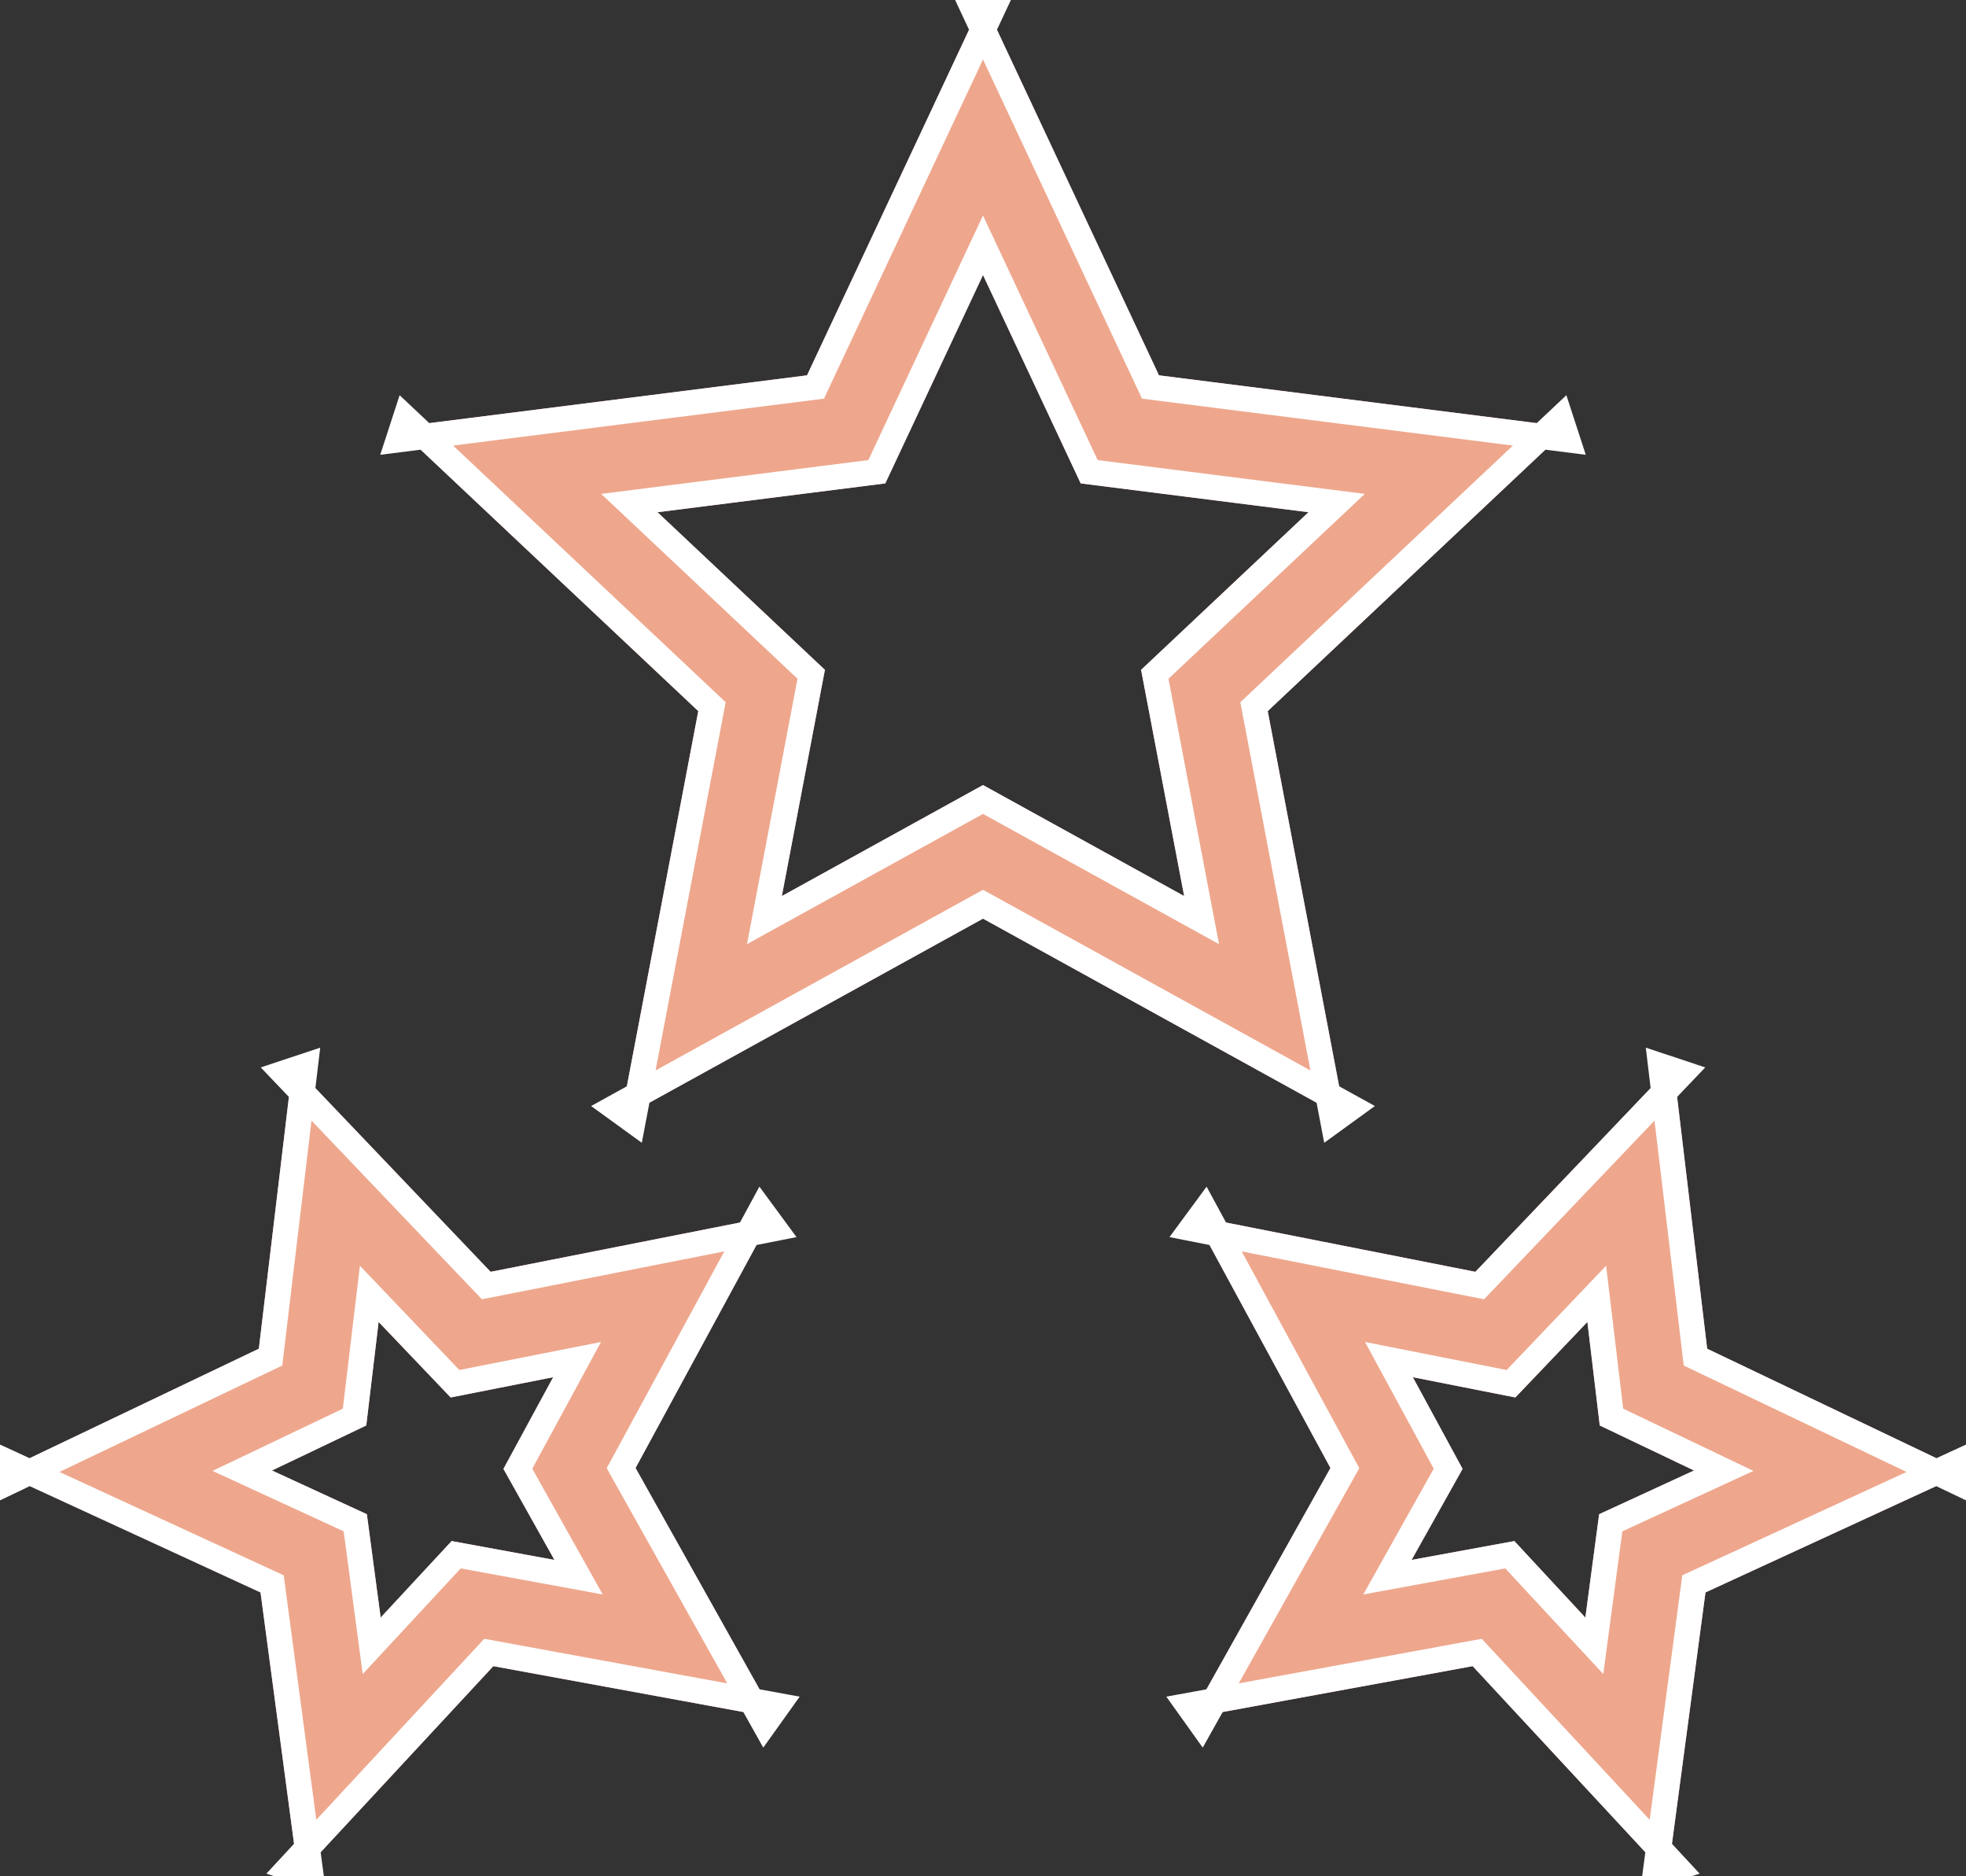 <?xml version="1.0" encoding="UTF-8"?> <svg xmlns="http://www.w3.org/2000/svg" xmlns:xlink="http://www.w3.org/1999/xlink" width="109px" height="104px" viewBox="0 0 109 104"><rect x="0" y="0" width="109" height="104" fill="#333333" stroke="none"/> <!-- Generator: Sketch 46.2 (44496) - http://www.bohemiancoding.com/sketch --> <title>stars (4)</title> <desc>Created with Sketch.</desc> <defs> <path d="M87,23.682 L64.256,20.805 L54.5,0 L44.744,20.805 L22,23.682 L38.714,39.417 L34.414,62 L54.5,50.919 L74.586,62 L70.286,39.417 L87,23.682 Z M54.5,43.516 L43.347,49.669 L45.735,37.129 L36.454,28.392 L49.083,26.795 L54.5,15.243 L59.917,26.795 L72.546,28.392 L63.265,37.129 L65.653,49.669 L54.5,43.516 Z" id="path-1"></path> <path d="M94.65,74.759 L92.768,59 L81.799,70.497 L66.192,67.412 L73.764,81.371 L66,95.224 L81.648,92.354 L92.457,104 L94.556,88.268 L109,81.613 L94.65,74.759 Z M88.66,83.933 L87.896,89.662 L83.96,85.421 L78.262,86.466 L81.089,81.421 L78.331,76.338 L84.015,77.461 L88.009,73.275 L88.694,79.013 L93.92,81.509 L88.66,83.933 Z" id="path-2"></path> <path d="M35.236,81.37 L42.808,67.412 L27.201,70.497 L16.233,59 L14.351,74.76 L0,81.612 L14.444,88.268 L16.543,104 L27.352,92.354 L43,95.224 L35.236,81.37 Z M25.04,85.42 L21.104,89.661 L20.34,83.932 L15.08,81.509 L20.306,79.013 L20.991,73.275 L24.985,77.461 L30.669,76.338 L27.912,81.421 L30.739,86.466 L25.04,85.42 Z" id="path-3"></path> </defs> <g id="Агенты" stroke="none" stroke-width="1" fill="none" fill-rule="evenodd"> <g id="Desktop-HD" transform="translate(-365, -756)" fill-rule="nonzero"> <g id="Group-9" transform="translate(281, 756)"> <g id="Group-6"> <g id="stars-(4)" transform="translate(84, 0)"> <g id="Shape"> <use fill="#EEA78D" fill-rule="evenodd" xlink:href="#path-1"></use> <path stroke="#FFFFFF" stroke-width="1.4" d="M73.62,60.667 L73.899,62.131 L74.924,61.387 L73.62,60.667 Z M35.38,60.667 L34.076,61.387 L35.102,62.131 L35.38,60.667 Z M23.561,24.19 L22.48,23.172 L22.088,24.376 L23.561,24.19 Z M54.5,1.649 L55.134,0.297 L53.866,0.297 L54.5,1.649 Z M85.439,24.19 L86.912,24.376 L86.52,23.172 L85.439,24.19 Z M85.439,24.19 L69.526,39.17 L73.62,60.667 L54.5,50.12 L35.38,60.667 L39.474,39.17 L23.561,24.19 L45.214,21.451 L54.5,1.649 L63.786,21.451 L85.439,24.19 Z M54.5,44.315 L42.381,51.001 L44.975,37.376 L34.893,27.884 L48.613,26.149 L54.5,13.594 L60.387,26.149 L74.107,27.884 L64.024,37.376 L66.619,51.001 L54.5,44.315 Z"></path> </g> <g id="Shape"> <use fill="#EEA78D" fill-rule="evenodd" xlink:href="#path-2"></use> <path stroke="#FFFFFF" stroke-width="1.4" d="M107.352,81.601 L108.698,82.244 L108.707,80.977 L107.352,81.601 Z M91.96,102.435 L91.763,103.907 L92.97,103.524 L91.96,102.435 Z M67.339,94.267 L65.874,94.535 L66.611,95.566 L67.339,94.267 Z M67.517,68.388 L66.807,67.079 L66.056,68.099 L67.517,68.388 Z M92.249,60.558 L93.274,59.483 L92.073,59.083 L92.249,60.558 Z M107.352,81.601 L93.913,87.793 L91.96,102.435 L81.9,91.596 L67.339,94.267 L74.563,81.376 L67.517,68.388 L82.04,71.258 L92.249,60.558 L94,75.225 L107.352,81.601 Z M89.303,84.407 L88.393,91.227 L83.708,86.178 L76.923,87.423 L80.289,81.415 L77.006,75.362 L83.773,76.7 L88.528,71.717 L89.344,78.548 L95.568,81.52 L89.303,84.407 Z"></path> </g> <g id="Shape"> <use fill="#EEA78D" fill-rule="evenodd" xlink:href="#path-3"></use> <path stroke="#FFFFFF" stroke-width="1.4" d="M41.661,94.267 L42.389,95.566 L43.126,94.535 L41.661,94.267 Z M17.04,102.435 L16.03,103.524 L17.237,103.907 L17.04,102.435 Z M1.648,81.601 L0.293,80.977 L0.302,82.244 L1.648,81.601 Z M16.752,60.558 L16.928,59.083 L15.726,59.483 L16.752,60.558 Z M41.483,68.388 L42.944,68.099 L42.193,67.078 L41.483,68.388 Z M41.661,94.267 L27.1,91.596 L17.04,102.435 L15.087,87.793 L1.648,81.601 L15,75.225 L16.752,60.558 L26.96,71.258 L41.483,68.388 L34.437,81.376 L41.661,94.267 Z M25.292,86.178 L20.607,91.226 L19.697,84.407 L13.432,81.52 L19.657,78.548 L20.473,71.717 L25.227,76.7 L31.995,75.362 L28.711,81.415 L32.078,87.423 L25.292,86.178 Z"></path> </g> </g> </g> </g> </g> </g> </svg> 
